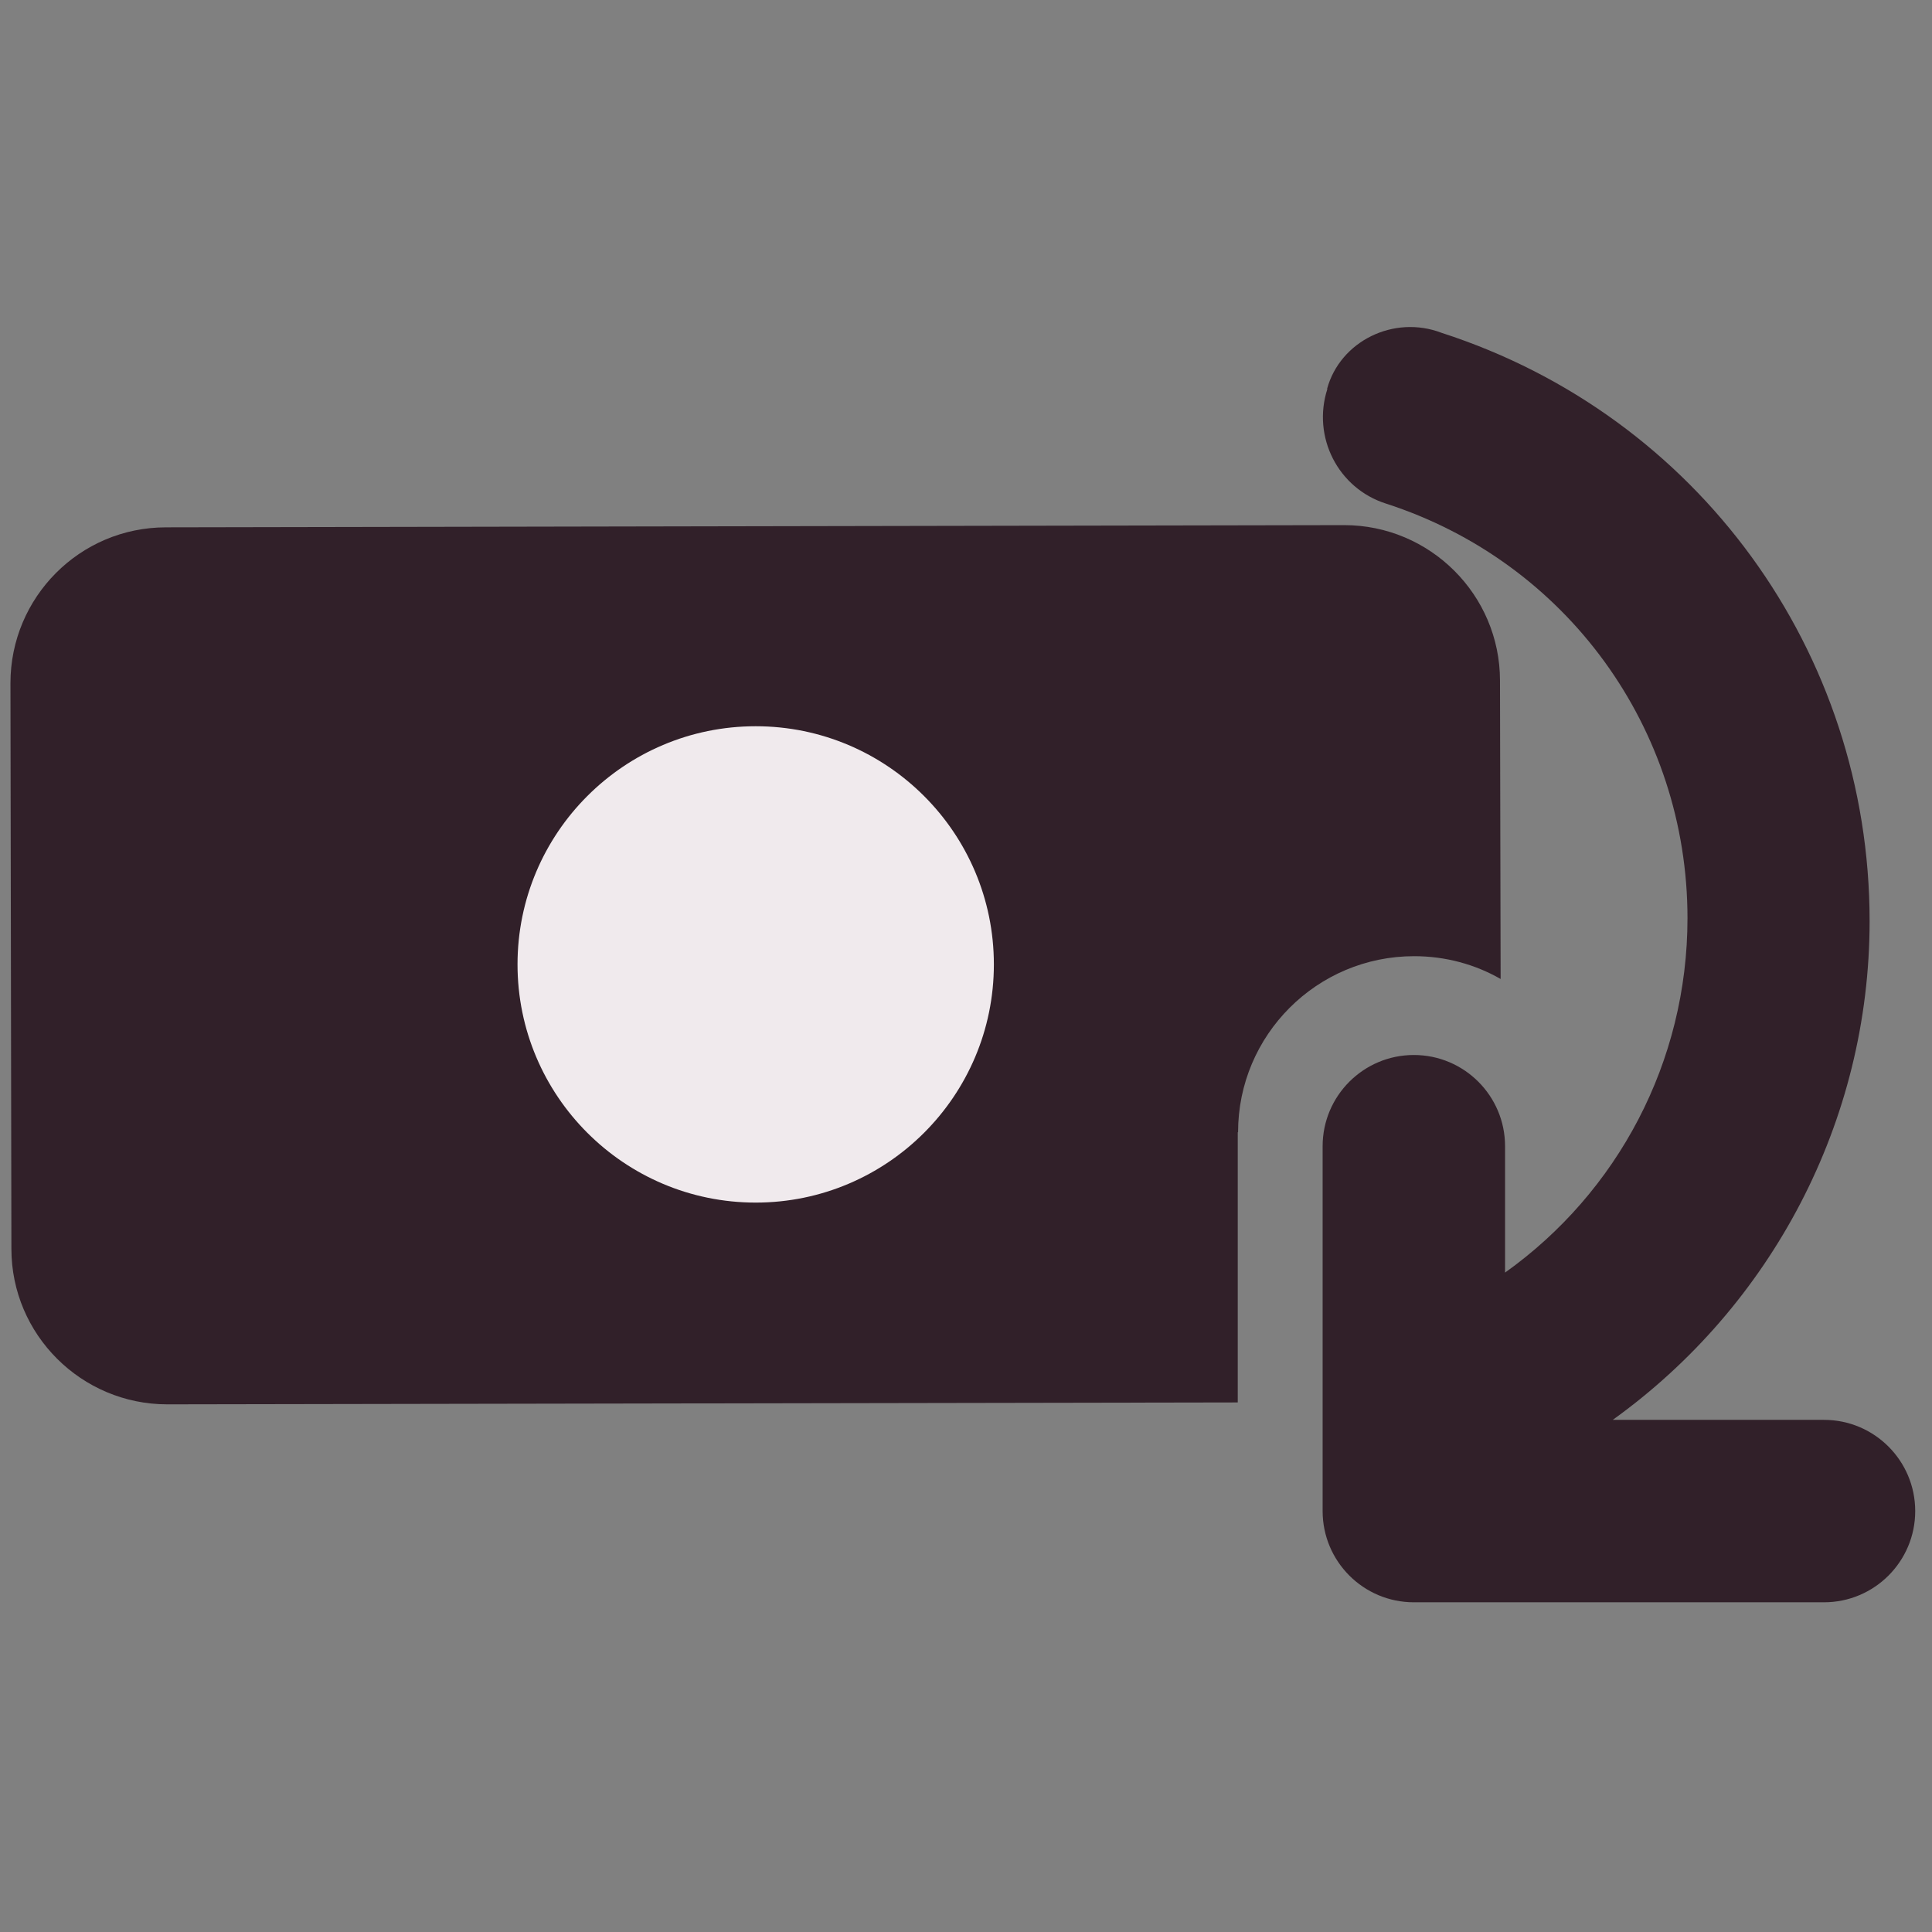 <svg width="61" height="61" viewBox="0 0 61 61" fill="none" xmlns="http://www.w3.org/2000/svg">
<rect x="0" y="0" width="61" height="61" fill="#808080" stroke="none"/>
<path d="M39.09 35.75C39.09 32.68 41.58 30.19 44.65 30.19C45.64 30.19 46.58 30.45 47.38 30.91L47.36 21.49C47.36 18.78 45.15 16.58 42.44 16.58L5.24 16.65C2.52 16.65 0.33 18.86 0.33 21.57L0.36 39.43C0.36 42.14 2.57 44.34 5.28 44.34L39.08 44.28V35.75H39.09Z" fill="#312029"/>
<path d="M23.86 37.97C28.01 37.97 31.38 34.6 31.38 30.45C31.38 26.3 28.01 22.93 23.86 22.93C19.71 22.93 16.34 26.3 16.34 30.45C16.34 34.6 19.71 37.97 23.86 37.97Z" fill="#F0EAED"/>
<path d="M41.91 12.28C41.42 13.8 42.25 15.42 43.76 15.9C49.46 17.74 53.28 23 53.28 28.99C53.28 33.53 51.07 37.65 47.52 40.18V36.19C47.52 34.6 46.23 33.31 44.64 33.31C43.05 33.31 41.76 34.6 41.76 36.19V47.71C41.76 49.3 43.05 50.59 44.64 50.59H57.59C59.18 50.59 60.47 49.3 60.47 47.71C60.47 46.12 59.18 44.83 57.59 44.83H50.92C55.92 41.24 59.03 35.42 59.03 29.08C59.03 20.58 53.6 13.12 45.52 10.51C44.01 9.93 42.31 10.77 41.9 12.28H41.91Z" fill="#312029"/>
</svg>
